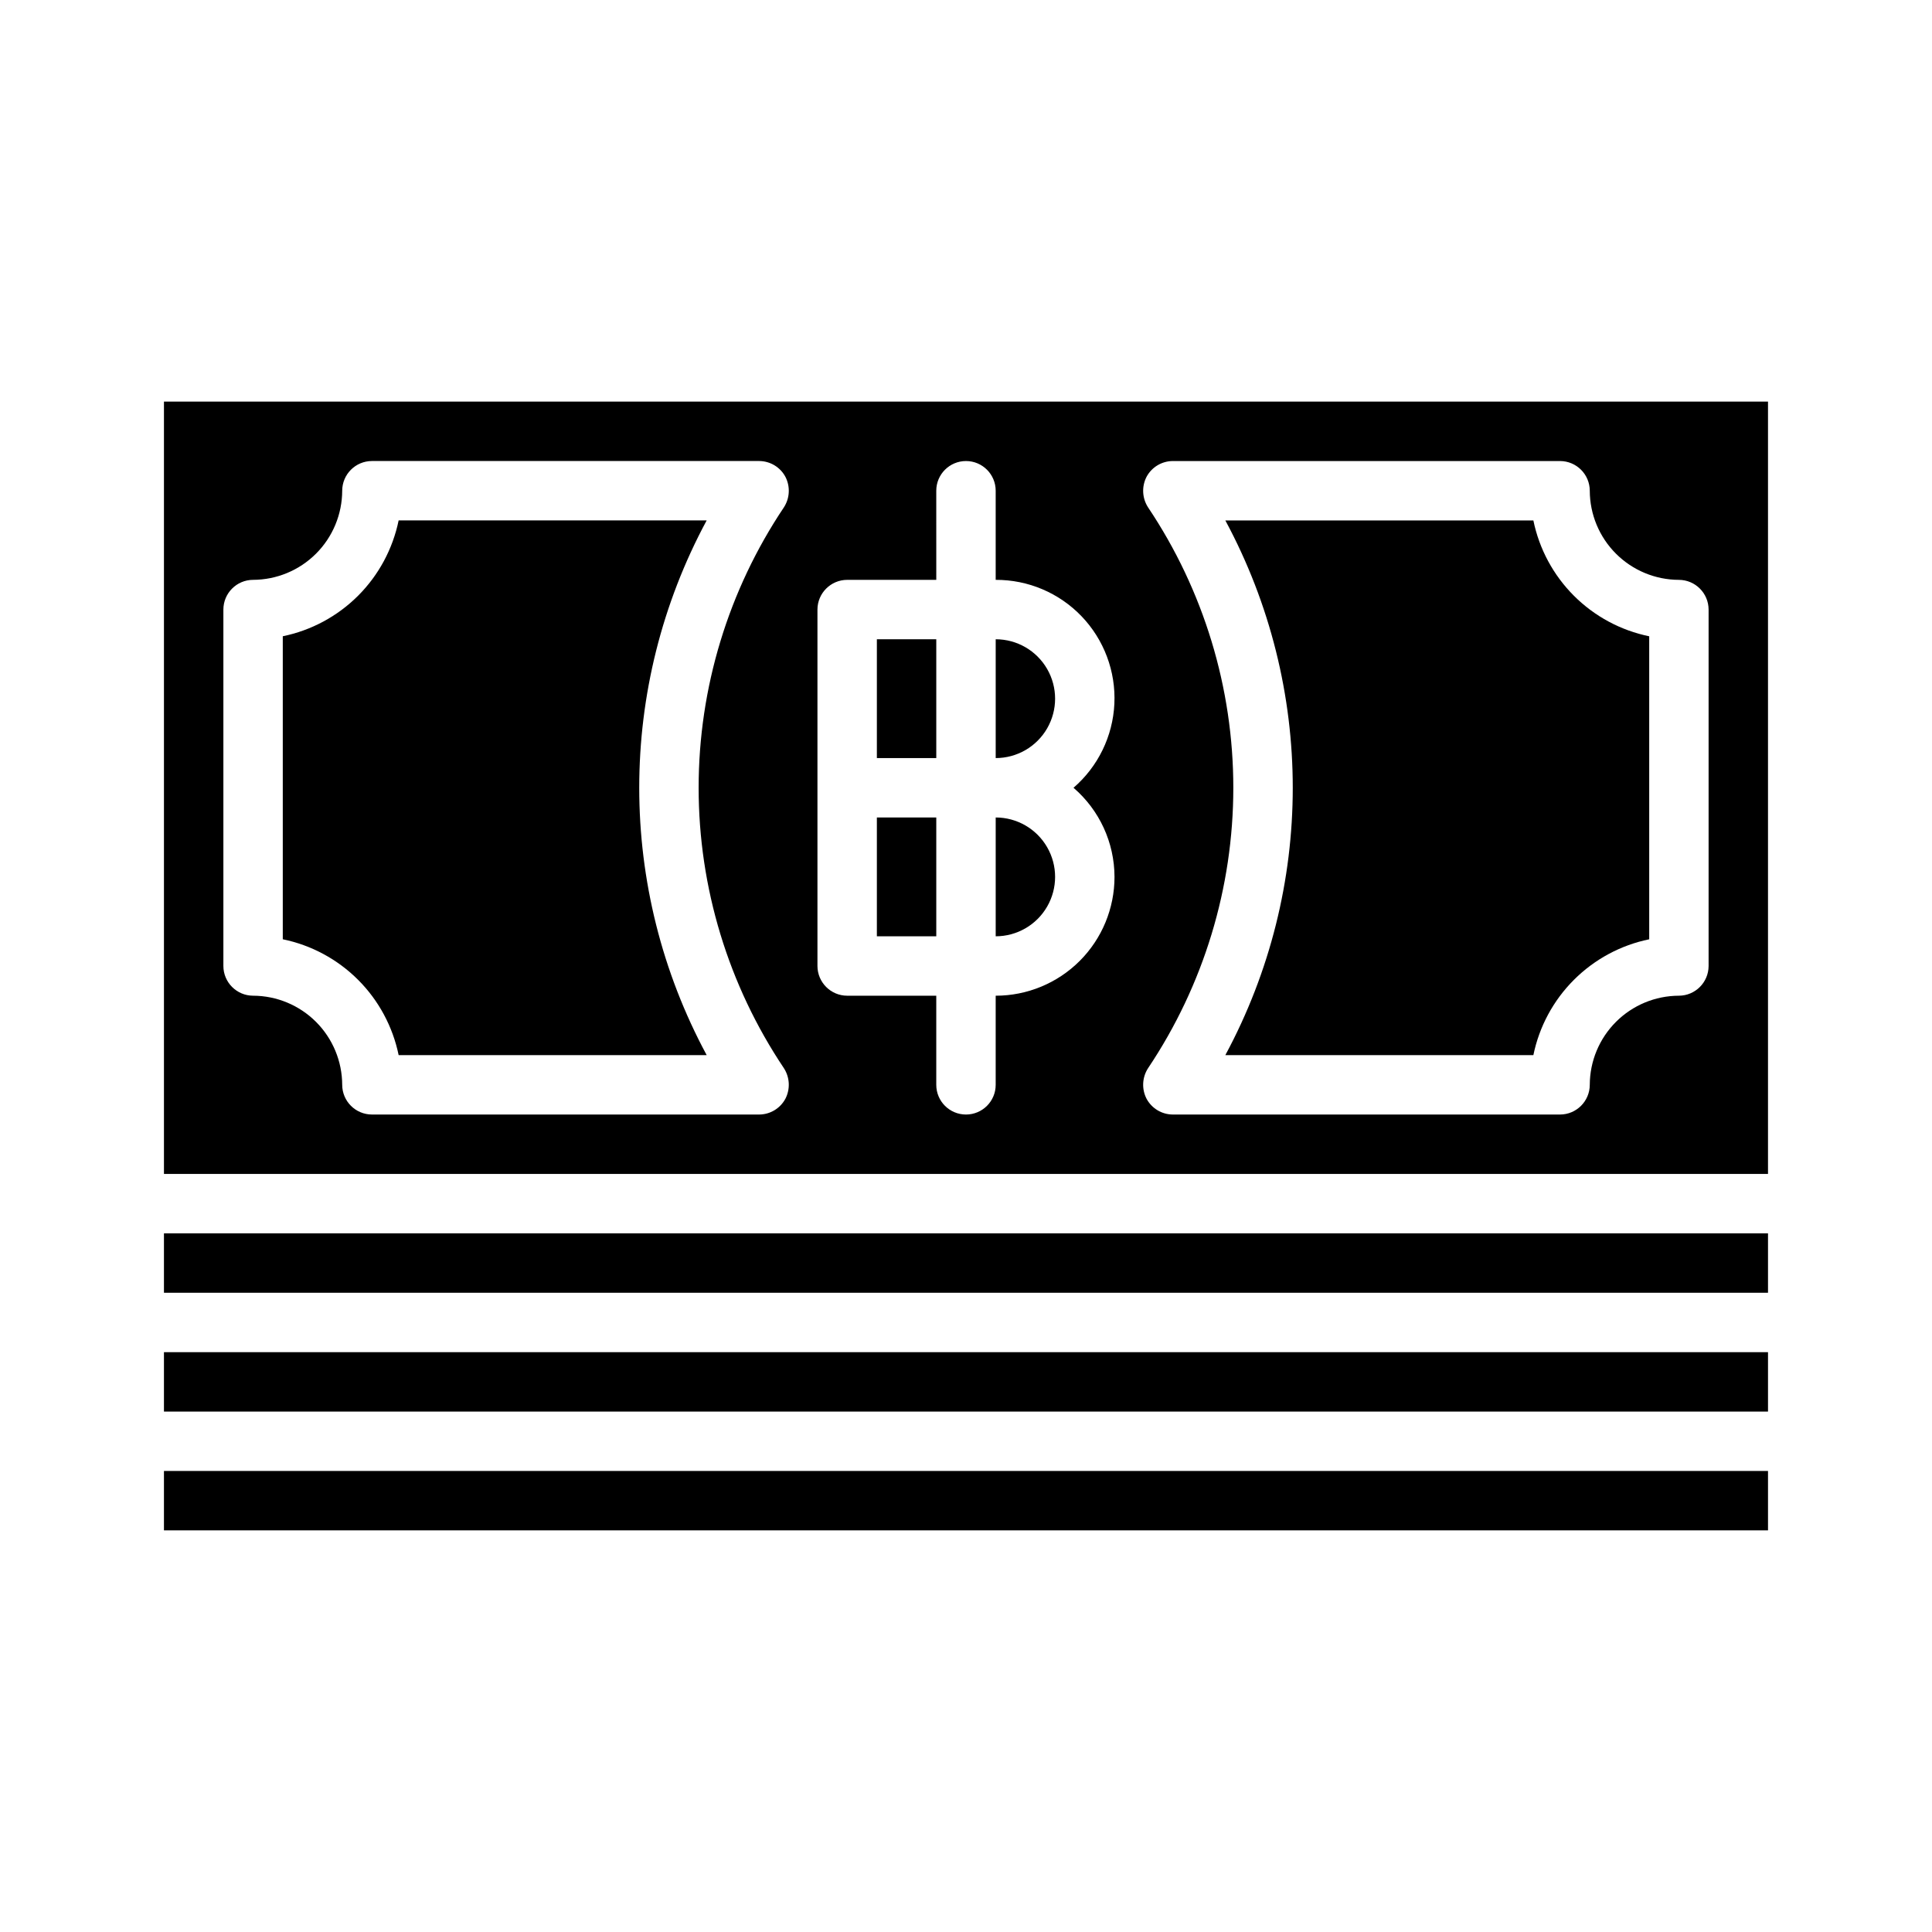 <?xml version="1.0" encoding="UTF-8"?>
<!-- The Best Svg Icon site in the world: iconSvg.co, Visit us! https://iconsvg.co -->
<svg fill="#000000" width="800px" height="800px" version="1.1" viewBox="144 144 512 512" xmlns="http://www.w3.org/2000/svg">
 <g>
  <path d="m218.94 312.62v80.297c7.559 1.551 14.5 5.289 19.957 10.746 5.457 5.457 9.191 12.395 10.746 19.953h81.633c-23.828-44.227-23.828-97.469 0-141.7h-81.633c-1.555 7.559-5.289 14.5-10.746 19.957-5.457 5.457-12.398 9.191-19.957 10.742z"/>
  <path d="m187.45 470.85h425.09v15.742h-425.09z"/>
  <path d="m187.45 502.34h425.09v15.742h-425.09z"/>
  <path d="m187.45 533.82h425.09v15.742h-425.09z"/>
  <path d="m187.45 250.43v204.67h425.09v-204.67zm164.29 176.65c1.578 2.438 1.727 5.531 0.395 8.109-1.371 2.551-4.027 4.152-6.926 4.172h-102.65c-4.344-0.012-7.859-3.531-7.871-7.871-0.02-6.258-2.516-12.254-6.938-16.68-4.426-4.426-10.422-6.918-16.68-6.938-4.344-0.012-7.859-3.531-7.871-7.871v-94.465c0.012-4.344 3.527-7.859 7.871-7.871 6.258-0.02 12.254-2.516 16.68-6.938 4.422-4.426 6.918-10.422 6.938-16.68 0.012-4.344 3.527-7.859 7.871-7.871h102.65c2.898 0.02 5.555 1.617 6.926 4.172 1.332 2.578 1.184 5.672-0.395 8.105-14.727 21.984-22.594 47.852-22.594 74.312 0 26.465 7.867 52.328 22.594 74.312zm87.617-50.695c0 8.352-3.316 16.363-9.223 22.27-5.902 5.902-13.914 9.219-22.266 9.219v23.617c0 4.348-3.523 7.871-7.871 7.871s-7.875-3.523-7.875-7.871v-23.617h-23.613c-4.344-0.012-7.859-3.531-7.875-7.871v-94.465c0.016-4.344 3.531-7.859 7.875-7.871h23.617l-0.004-23.617c0-4.348 3.527-7.871 7.875-7.871s7.871 3.523 7.871 7.871v23.617c8.598-0.035 16.832 3.461 22.777 9.672 5.945 6.211 9.082 14.59 8.676 23.18-0.406 8.586-4.324 16.629-10.828 22.25 6.879 5.918 10.844 14.539 10.863 23.617zm157.44 23.617c-0.016 4.34-3.531 7.859-7.875 7.871-6.258 0.02-12.254 2.512-16.676 6.938-4.426 4.426-6.922 10.422-6.938 16.68-0.016 4.34-3.531 7.859-7.875 7.871h-102.65c-2.898-0.02-5.555-1.621-6.93-4.172-1.332-2.578-1.184-5.672 0.395-8.109 14.73-21.984 22.594-47.848 22.594-74.312 0-26.461-7.863-52.328-22.594-74.312-1.578-2.434-1.727-5.527-0.395-8.105 1.375-2.555 4.031-4.152 6.93-4.172h102.65c4.344 0.012 7.859 3.527 7.875 7.871 0.016 6.258 2.512 12.254 6.938 16.68 4.422 4.422 10.418 6.918 16.676 6.938 4.344 0.012 7.859 3.527 7.875 7.871z"/>
  <path d="m407.87 313.41v31.488c5.625 0 10.82-3 13.633-7.871 2.812-4.871 2.812-10.875 0-15.746s-8.008-7.871-13.633-7.871z"/>
  <path d="m550.36 281.92h-81.633c23.824 44.227 23.824 97.469 0 141.7h81.633c1.551-7.559 5.285-14.496 10.746-19.953 5.457-5.457 12.395-9.195 19.953-10.746v-80.297c-7.559-1.551-14.496-5.285-19.953-10.742-5.461-5.457-9.195-12.398-10.746-19.957z"/>
  <path d="m376.38 313.41h15.742v31.488h-15.742z"/>
  <path d="m407.87 360.64v31.488c5.625 0 10.82-3 13.633-7.871s2.812-10.871 0-15.742c-2.812-4.871-8.008-7.875-13.633-7.875z"/>
  <path d="m376.38 360.64h15.742v31.488h-15.742z"/>
 </g>
</svg>